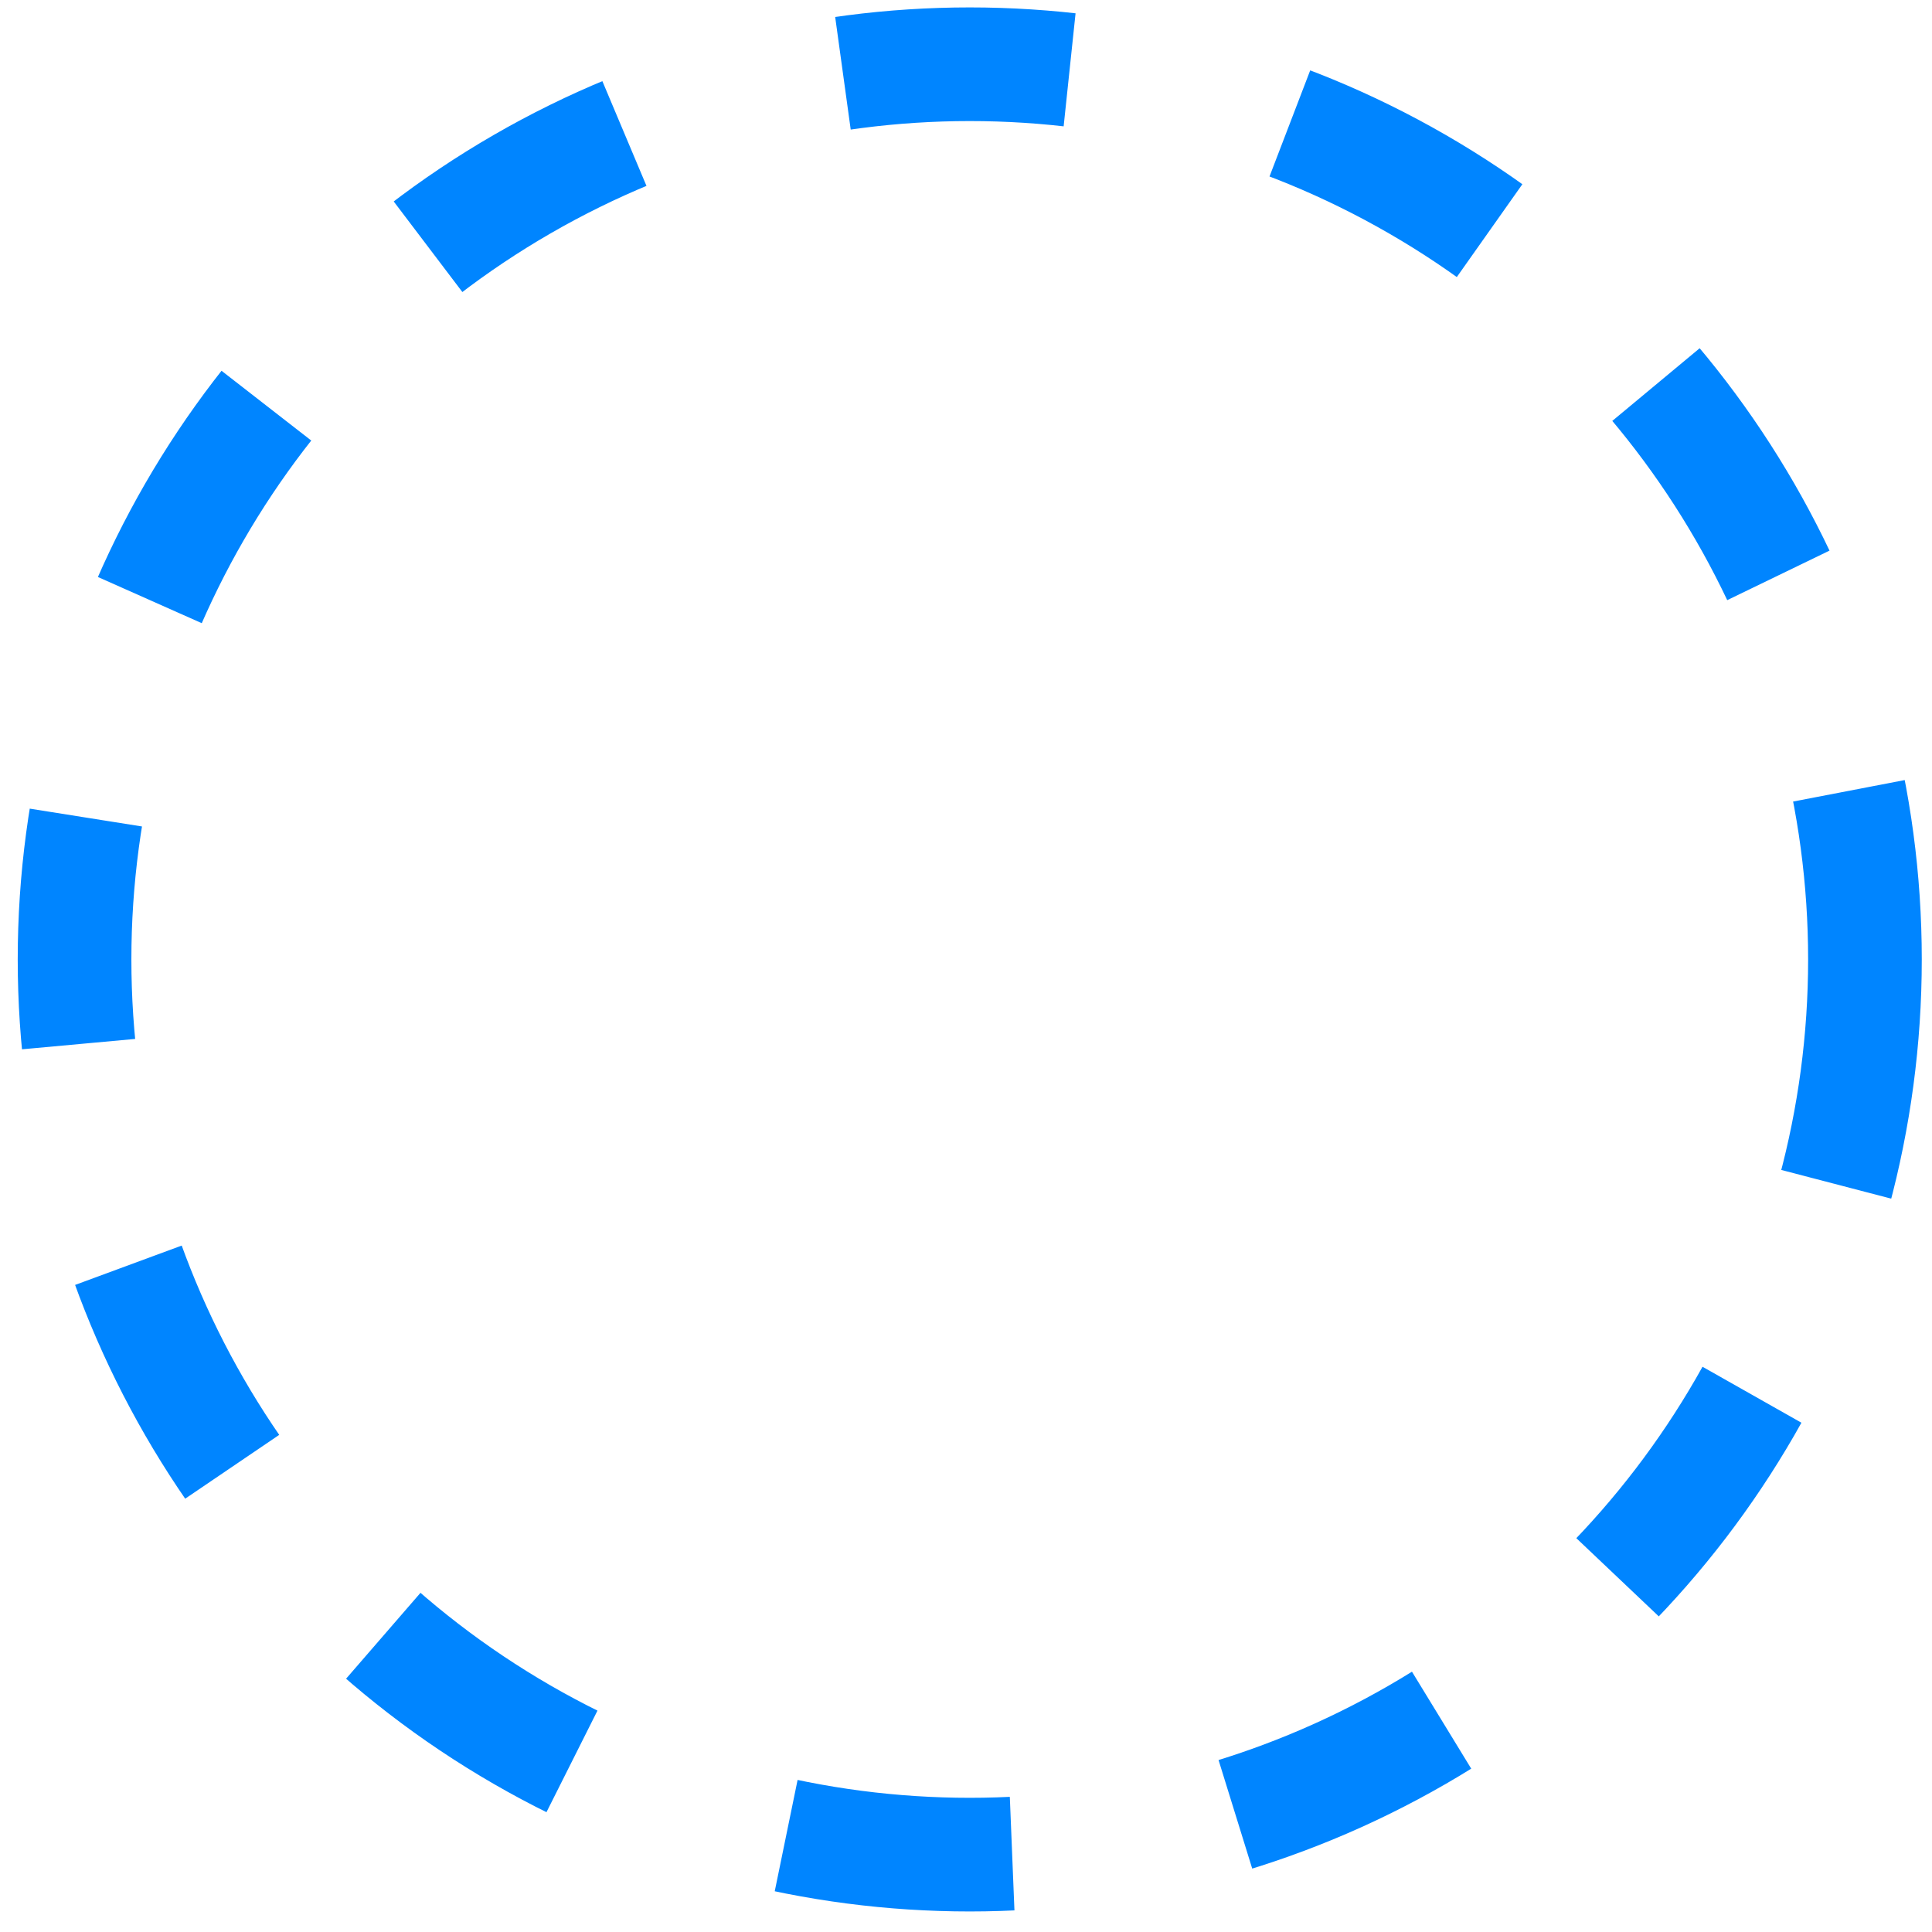 <?xml version="1.0" encoding="UTF-8"?> <svg xmlns="http://www.w3.org/2000/svg" width="68" height="68" viewBox="0 0 68 68" fill="none"> <circle cx="34.132" cy="33.769" r="31.508" stroke="#0085FF" stroke-width="4" stroke-dasharray="8 8"></circle> </svg> 